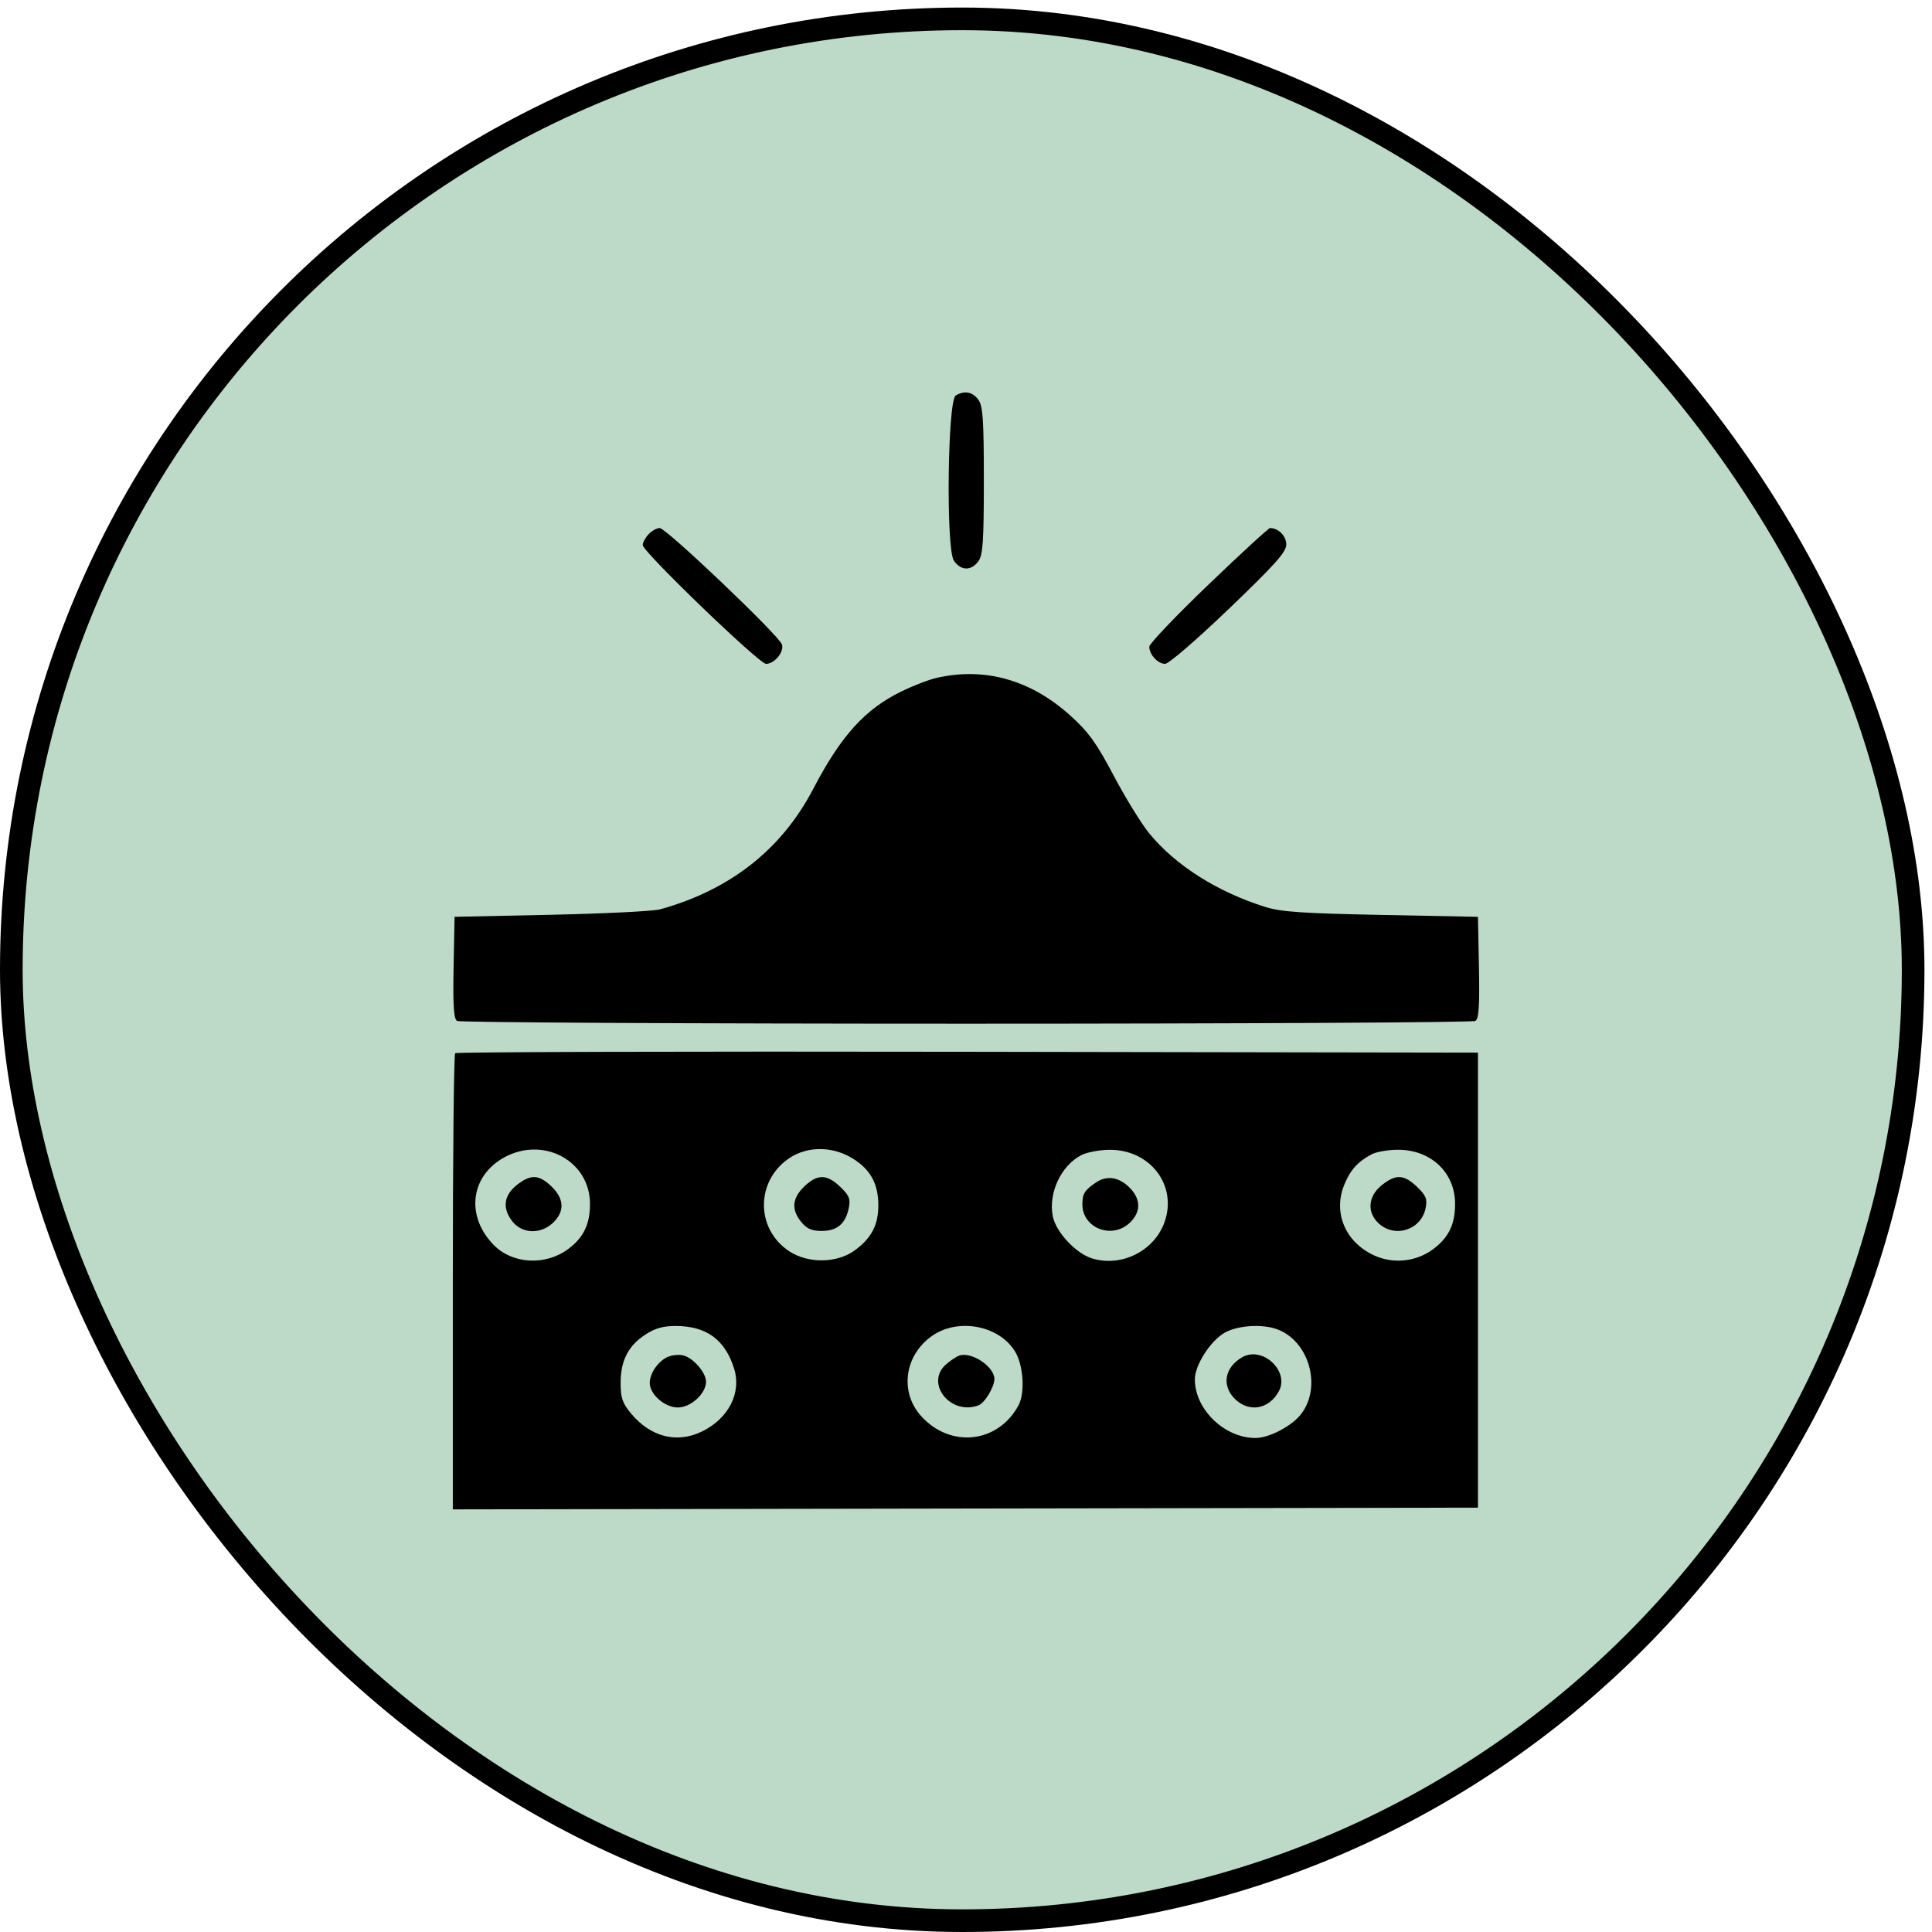 <svg width="64" height="64" viewBox="0 0 64 64" fill="none" xmlns="http://www.w3.org/2000/svg">
<rect x="0.375" y="0.625" width="63" height="63" rx="31.5" fill="#BDD9C7"/>
<rect x="0.375" y="0.625" width="63" height="63" rx="31.5" stroke="black" stroke-width="0.75"/>
<path fill-rule="evenodd" clip-rule="evenodd" d="M31.659 13.103C31.389 13.268 31.333 18.182 31.598 18.571C31.827 18.91 32.173 18.919 32.41 18.592C32.56 18.384 32.591 17.93 32.591 15.917C32.591 13.905 32.56 13.45 32.41 13.243C32.218 12.978 31.947 12.927 31.659 13.103ZM21.484 17.698C21.378 17.811 21.291 17.972 21.291 18.056C21.291 18.275 25.148 21.991 25.375 21.991C25.656 21.991 25.984 21.593 25.903 21.348C25.805 21.051 22.069 17.492 21.854 17.492C21.757 17.492 21.59 17.585 21.484 17.698ZM40.026 19.372C38.948 20.406 38.069 21.329 38.071 21.425C38.076 21.688 38.358 21.991 38.596 21.991C38.714 21.991 39.649 21.185 40.709 20.168C42.249 18.691 42.61 18.286 42.61 18.035C42.61 17.757 42.348 17.492 42.072 17.492C42.024 17.492 41.103 18.338 40.026 19.372ZM31.029 22.455C30.778 22.511 30.254 22.713 29.864 22.903C28.656 23.49 27.86 24.369 26.936 26.139C25.892 28.138 24.191 29.476 21.873 30.122C21.649 30.184 20.024 30.266 18.262 30.303L15.058 30.371L15.026 32.05C15.002 33.318 15.03 33.751 15.142 33.82C15.224 33.87 22.814 33.911 32.009 33.911C41.204 33.911 48.794 33.87 48.875 33.82C48.988 33.751 49.016 33.318 48.992 32.05L48.959 30.371L45.756 30.308C43.126 30.255 42.437 30.208 41.911 30.043C40.321 29.544 38.939 28.667 38.068 27.604C37.809 27.286 37.281 26.429 36.895 25.699C36.321 24.611 36.061 24.251 35.46 23.708C34.145 22.521 32.63 22.092 31.029 22.455ZM15.078 34.889C15.035 34.93 15 38.347 15 42.482V50L31.98 49.971L48.959 49.943V42.407V34.87L32.058 34.842C22.762 34.826 15.121 34.847 15.078 34.889ZM16.66 38.365C15.568 38.997 15.434 40.312 16.365 41.251C16.983 41.874 18.066 41.933 18.812 41.383C19.328 41.003 19.544 40.561 19.544 39.88C19.544 38.438 17.965 37.609 16.66 38.365ZM26.165 38.353C25.028 39.099 25.018 40.709 26.147 41.451C26.776 41.864 27.732 41.849 28.319 41.417C28.871 41.011 29.096 40.578 29.096 39.927C29.096 39.219 28.84 38.747 28.256 38.382C27.599 37.97 26.767 37.959 26.165 38.353ZM35.83 38.26C35.152 38.605 34.724 39.514 34.874 40.288C34.975 40.805 35.627 41.511 36.161 41.681C37.138 41.992 38.237 41.446 38.578 40.481C39.011 39.255 38.087 38.062 36.727 38.089C36.407 38.095 36.003 38.172 35.83 38.26ZM45.436 38.238C44.969 38.487 44.719 38.769 44.521 39.27C44.161 40.181 44.568 41.139 45.502 41.579C46.137 41.878 46.899 41.804 47.464 41.388C47.987 41.003 48.202 40.563 48.202 39.88C48.202 38.827 47.379 38.066 46.264 38.087C45.953 38.093 45.58 38.161 45.436 38.238ZM17.106 39.267C16.677 39.616 16.636 40.046 16.989 40.479C17.313 40.877 17.925 40.887 18.326 40.5C18.71 40.128 18.691 39.711 18.271 39.305C17.851 38.9 17.57 38.891 17.106 39.267ZM26.641 39.305C26.239 39.693 26.207 40.069 26.542 40.479C26.727 40.706 26.887 40.776 27.223 40.776C27.732 40.776 28.01 40.539 28.118 40.014C28.179 39.719 28.133 39.603 27.837 39.318C27.393 38.889 27.075 38.886 26.641 39.305ZM36.319 39.162C35.933 39.42 35.857 39.539 35.855 39.889C35.85 40.685 36.841 41.069 37.431 40.5C37.788 40.156 37.797 39.749 37.455 39.38C37.103 39 36.684 38.92 36.319 39.162ZM45.765 39.267C45.313 39.634 45.276 40.168 45.676 40.531C46.218 41.023 47.082 40.738 47.225 40.021C47.286 39.719 47.24 39.604 46.943 39.318C46.51 38.9 46.232 38.888 45.765 39.267ZM21.378 44.21C20.809 44.582 20.559 45.073 20.559 45.811C20.559 46.306 20.618 46.48 20.906 46.826C21.557 47.608 22.431 47.826 23.265 47.415C24.134 46.987 24.567 46.138 24.321 45.345C24.021 44.377 23.402 43.925 22.378 43.925C21.963 43.925 21.695 44.002 21.378 44.21ZM30.879 44.251C29.957 44.896 29.792 46.116 30.519 46.916C31.493 47.987 33.07 47.807 33.742 46.548C33.961 46.137 33.901 45.222 33.625 44.77C33.097 43.905 31.74 43.649 30.879 44.251ZM40.54 44.165C40.07 44.455 39.581 45.234 39.581 45.693C39.581 46.691 40.567 47.64 41.596 47.635C42.048 47.633 42.798 47.238 43.102 46.841C43.796 45.937 43.366 44.422 42.306 44.033C41.797 43.846 40.953 43.909 40.54 44.165ZM22.148 44.938C21.823 45.063 21.524 45.481 21.524 45.811C21.524 46.19 22.022 46.625 22.456 46.625C22.884 46.625 23.388 46.163 23.388 45.771C23.388 45.468 22.965 44.98 22.631 44.899C22.503 44.867 22.285 44.885 22.148 44.938ZM31.776 44.906C31.68 44.939 31.483 45.07 31.339 45.197C30.631 45.818 31.484 46.899 32.411 46.555C32.619 46.478 32.941 45.946 32.941 45.681C32.941 45.271 32.181 44.765 31.776 44.906ZM41.154 44.958C40.564 45.292 40.458 45.907 40.916 46.349C41.383 46.8 42.035 46.684 42.361 46.093C42.729 45.425 41.827 44.578 41.154 44.958Z" fill="black"/>
</svg>
